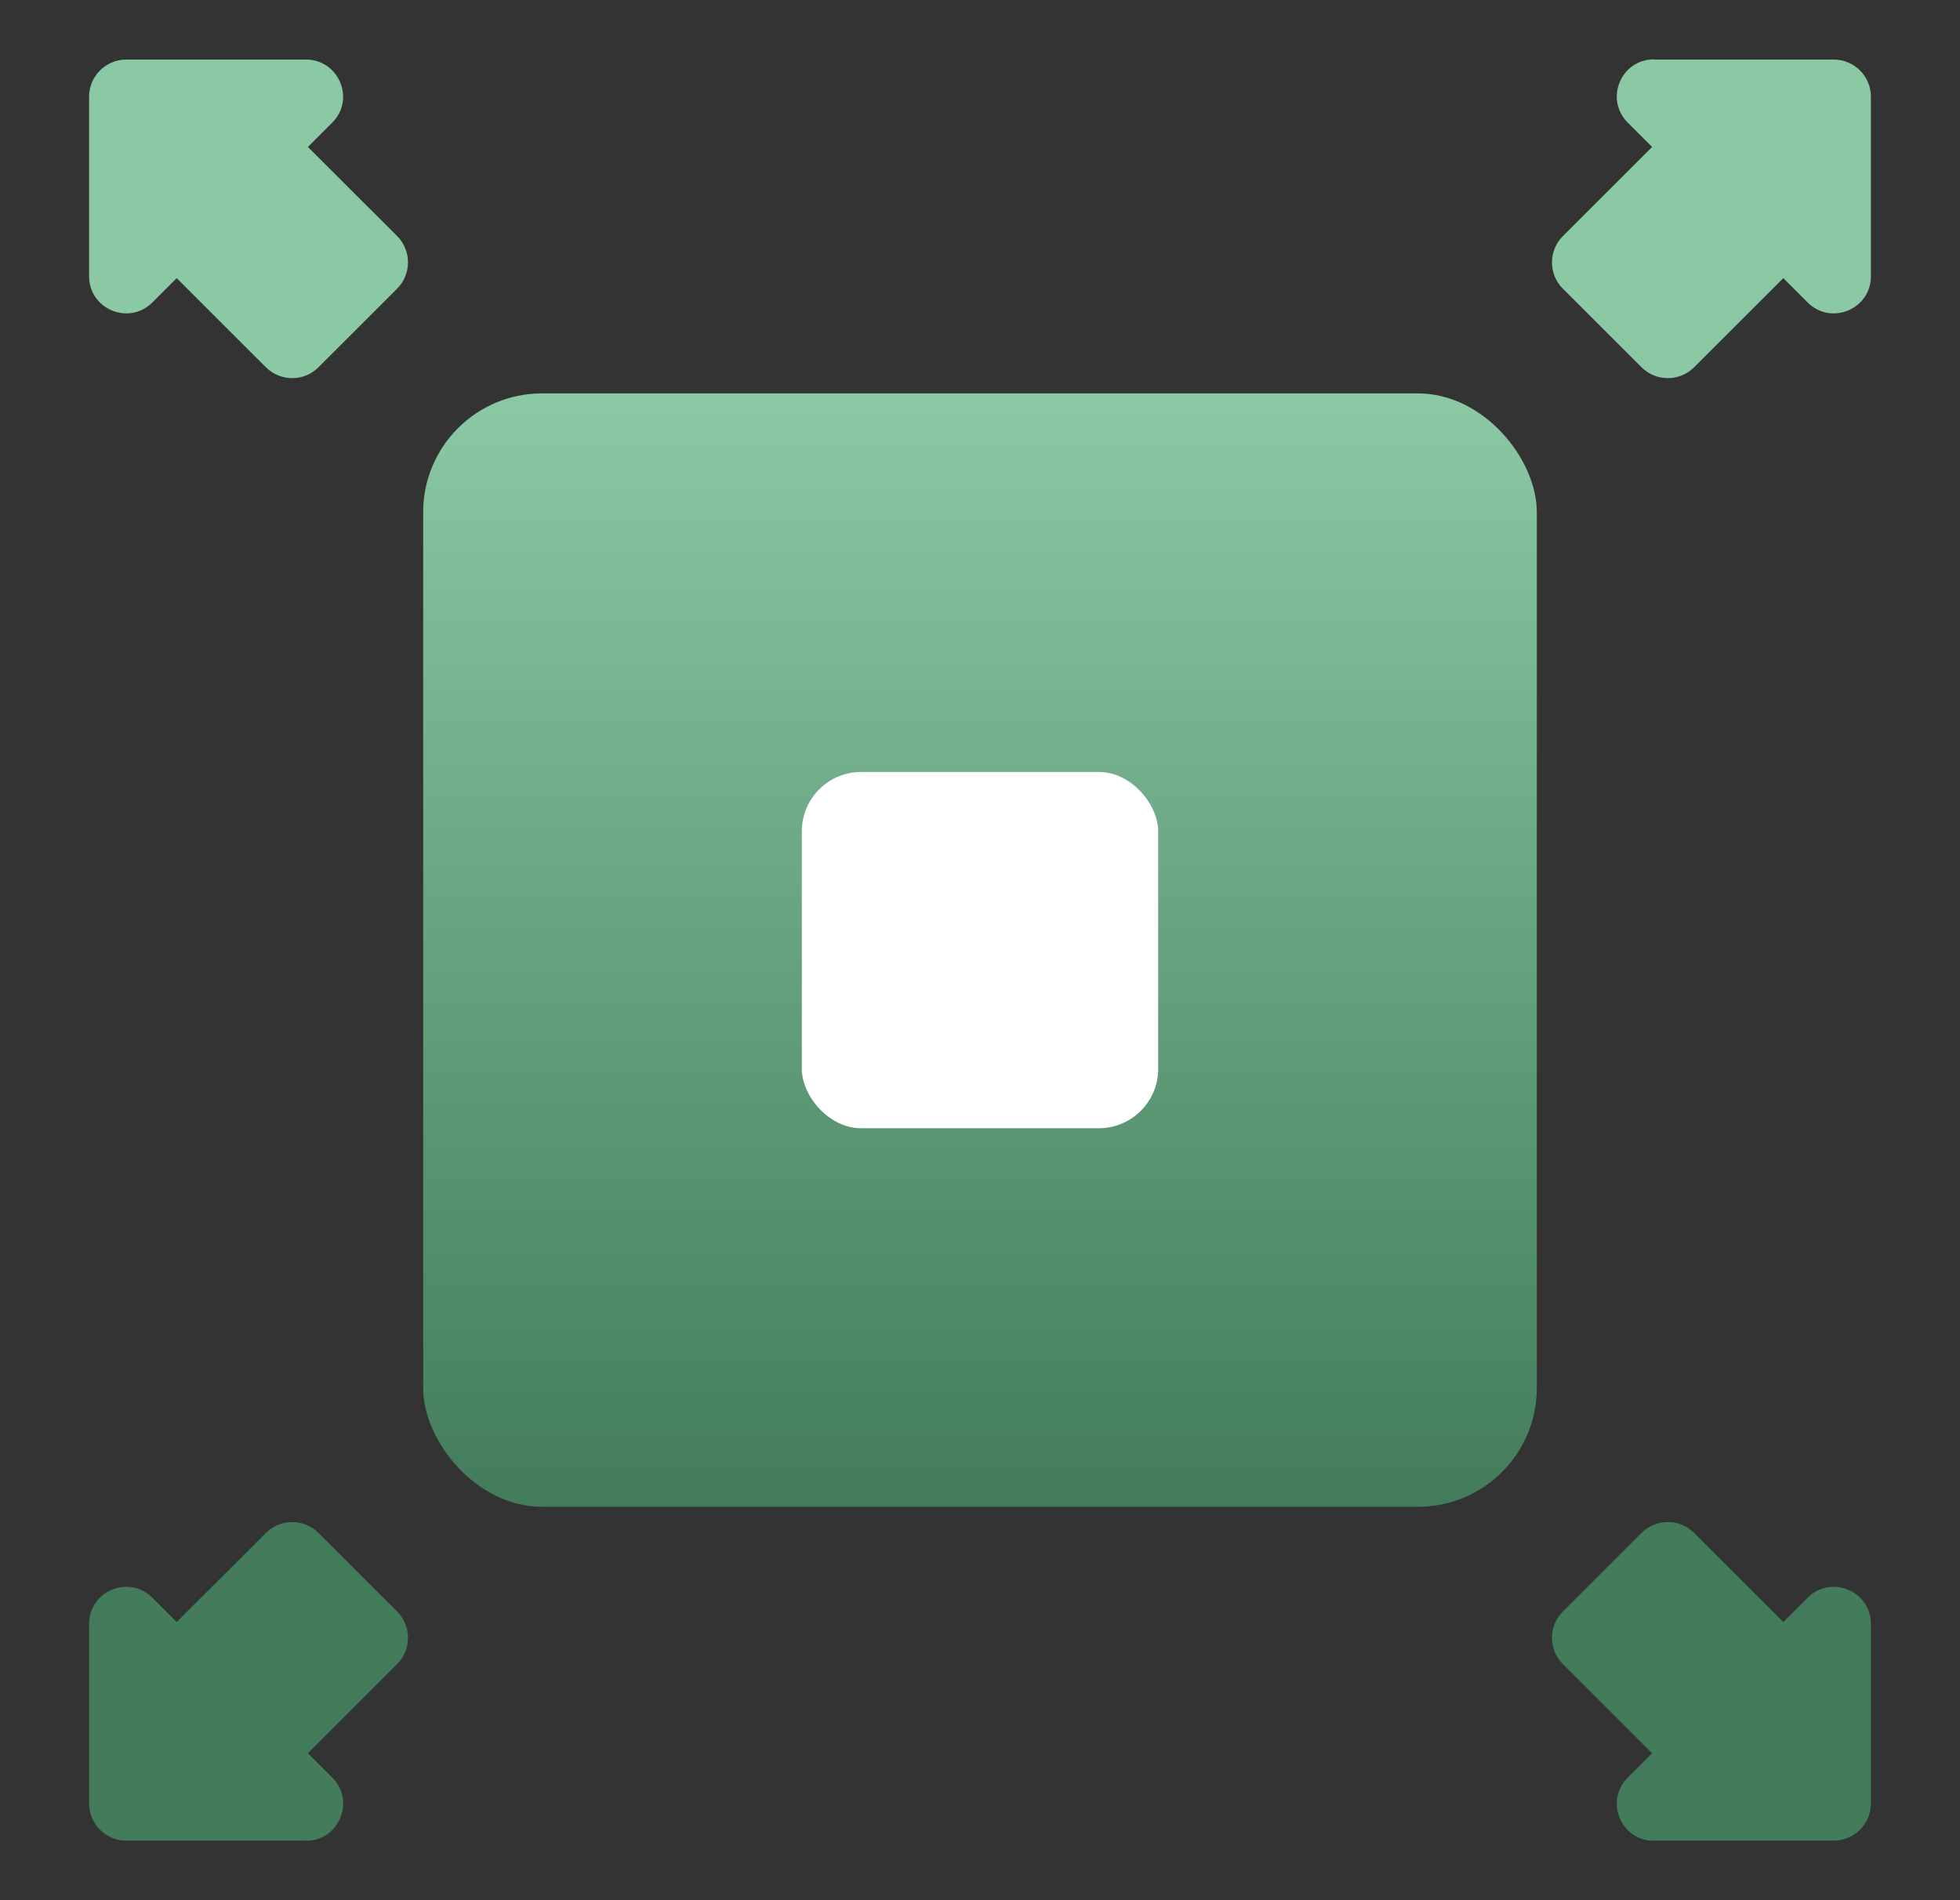<svg width="33" height="32" viewBox="0 0 33 32" fill="none" xmlns="http://www.w3.org/2000/svg">
<rect x="0" y="0" width="33" height="32" fill="#333333" stroke="none"/>
<path d="M5.15 1.003L2.125 1.003C1.781 1.003 1.5 1.284 1.5 1.628L1.5 4.652C1.5 5.208 2.172 5.487 2.566 5.093L2.975 4.684L4.477 6.185C4.721 6.429 5.118 6.429 5.362 6.185L6.687 4.861C6.93 4.617 6.93 4.22 6.687 3.976L5.184 2.475L5.594 2.065C5.987 1.675 5.706 1.003 5.15 1.003Z" fill="#8BC8A4"/>
<path d="M27.85 1.003L30.875 1.003C31.219 1.003 31.5 1.284 31.5 1.628V4.652C31.5 5.209 30.828 5.487 30.434 5.093L30.025 4.684L28.523 6.185C28.279 6.429 27.882 6.429 27.638 6.185L26.313 4.861C26.069 4.617 26.069 4.22 26.313 3.977L27.816 2.475L27.406 2.065C27.012 1.672 27.291 1 27.847 1L27.85 1.003Z" fill="#8BC8A4"/>
<path d="M27.85 30.997H30.875C31.219 30.997 31.5 30.716 31.5 30.372V27.348C31.5 26.791 30.828 26.514 30.434 26.907L30.025 27.316L28.523 25.815C28.279 25.571 27.882 25.571 27.638 25.815L26.313 27.139C26.069 27.383 26.069 27.78 26.313 28.023L27.816 29.525L27.406 29.935C27.012 30.328 27.291 31 27.847 31L27.85 30.997Z" fill="#427C5A"/>
<path d="M5.15 30.997H2.125C1.781 30.997 1.5 30.716 1.5 30.372L1.5 27.348C1.5 26.791 2.172 26.514 2.566 26.907L2.975 27.316L4.477 25.815C4.721 25.571 5.118 25.571 5.362 25.815L6.687 27.139C6.93 27.383 6.93 27.78 6.687 28.023L5.184 29.525L5.594 29.935C5.987 30.328 5.709 31 5.153 31L5.15 30.997Z" fill="#427C5A"/>
<rect x="7.125" y="6.625" width="18.75" height="18.75" rx="2" fill="url(#paint0_linear_992_35813)"/>
<rect x="13.5" y="13" width="6" height="6" rx="1" fill="white"/>
<defs>
<linearGradient id="paint0_linear_992_35813" x1="16.5" y1="6.625" x2="16.5" y2="25.375" gradientUnits="userSpaceOnUse">
<stop stop-color="#8BC8A4"/>
<stop offset="1" stop-color="#427C5A"/>
</linearGradient>
</defs>
</svg>
